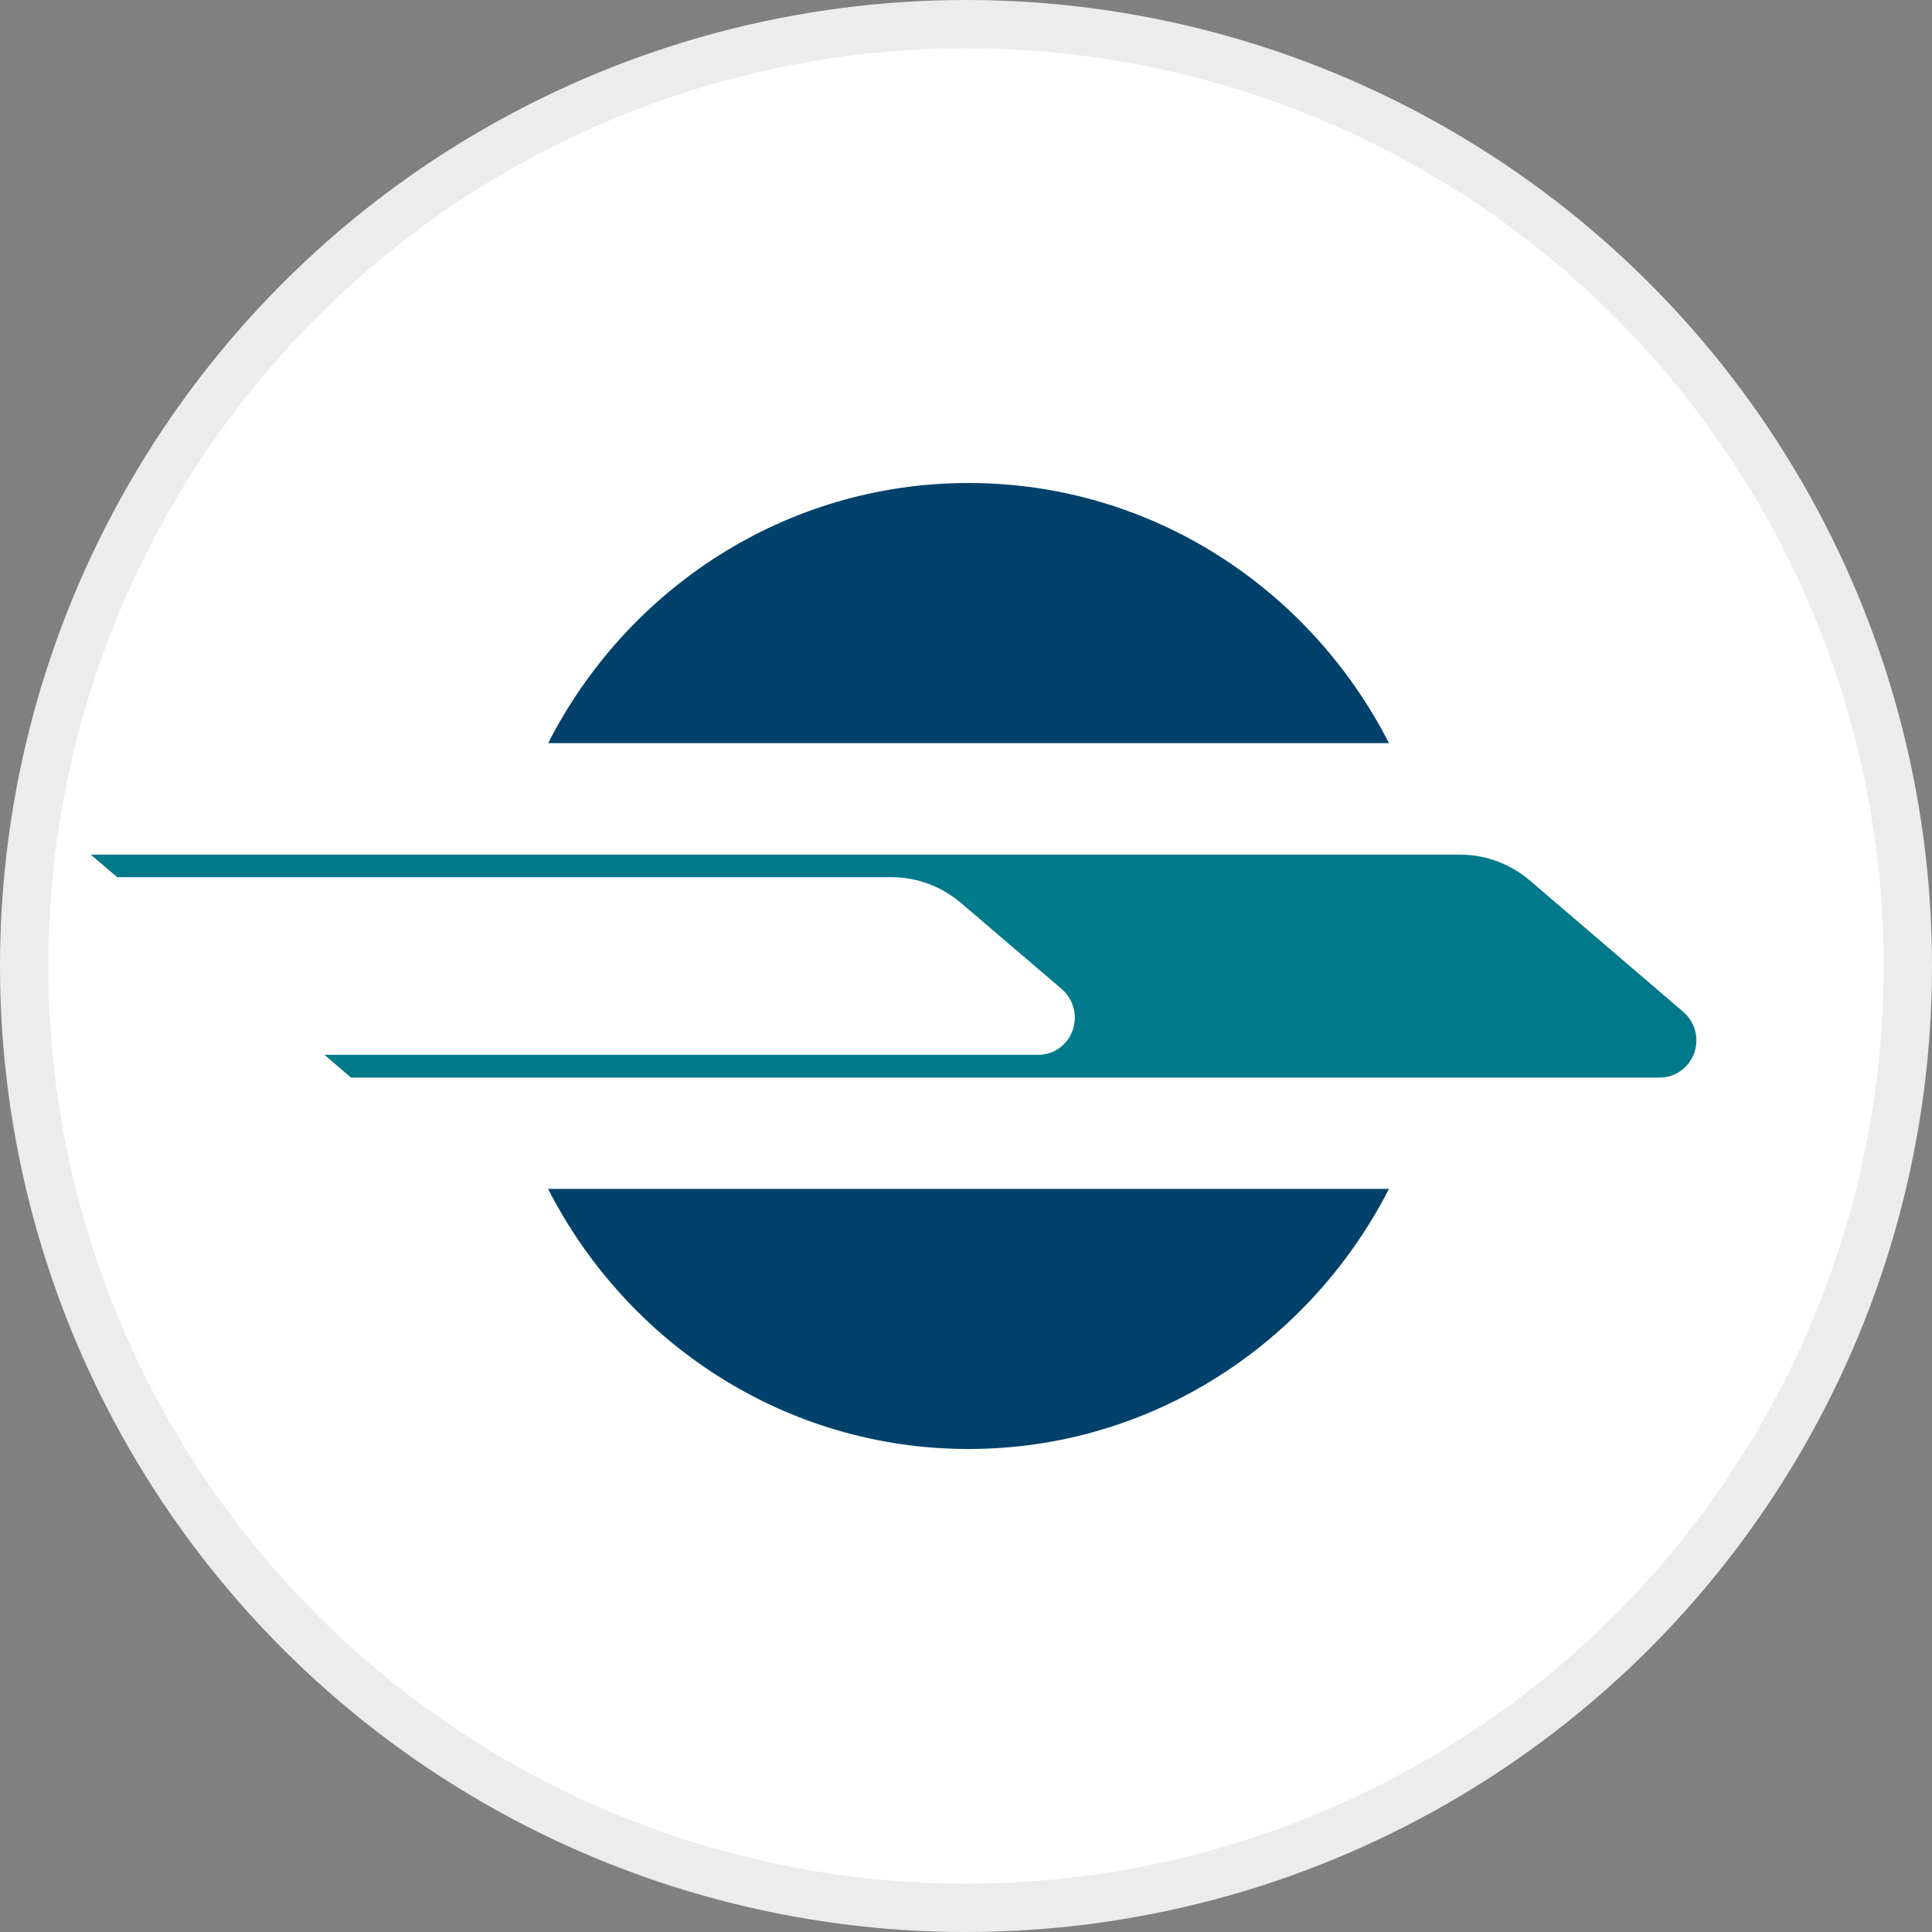 <svg width="40" height="40" viewBox="0 0 40 40" fill="none" xmlns="http://www.w3.org/2000/svg">
<rect x="0" y="0" width="40" height="40" fill="#808080" stroke="none"/>
<circle cx="20" cy="20" r="19.5" fill="white" stroke="#EDECEC"/>
<path d="M11.349 24.618C12.984 27.817 16.268 30 20.053 30C23.838 30 27.121 27.813 28.757 24.614H11.349V24.618Z" fill="#00416B"/>
<path d="M28.757 15.386C27.121 12.183 23.838 10 20.053 10C16.268 10 12.984 12.183 11.349 15.386H28.757Z" fill="#00416B"/>
<path d="M34.849 20.948L31.692 18.245C31.297 17.903 30.788 17.694 30.227 17.694H30.223H1.878L2.427 18.161H18.449H18.453C19.014 18.161 19.523 18.37 19.918 18.713L21.981 20.477C22.147 20.618 22.253 20.832 22.253 21.069C22.253 21.492 21.918 21.839 21.499 21.839C21.499 21.839 21.499 21.839 21.495 21.839H6.718L7.267 22.31H34.363C34.363 22.31 34.363 22.31 34.367 22.31C34.782 22.31 35.122 21.963 35.122 21.541C35.122 21.303 35.015 21.089 34.849 20.948Z" fill="#007A8A"/>
</svg>
